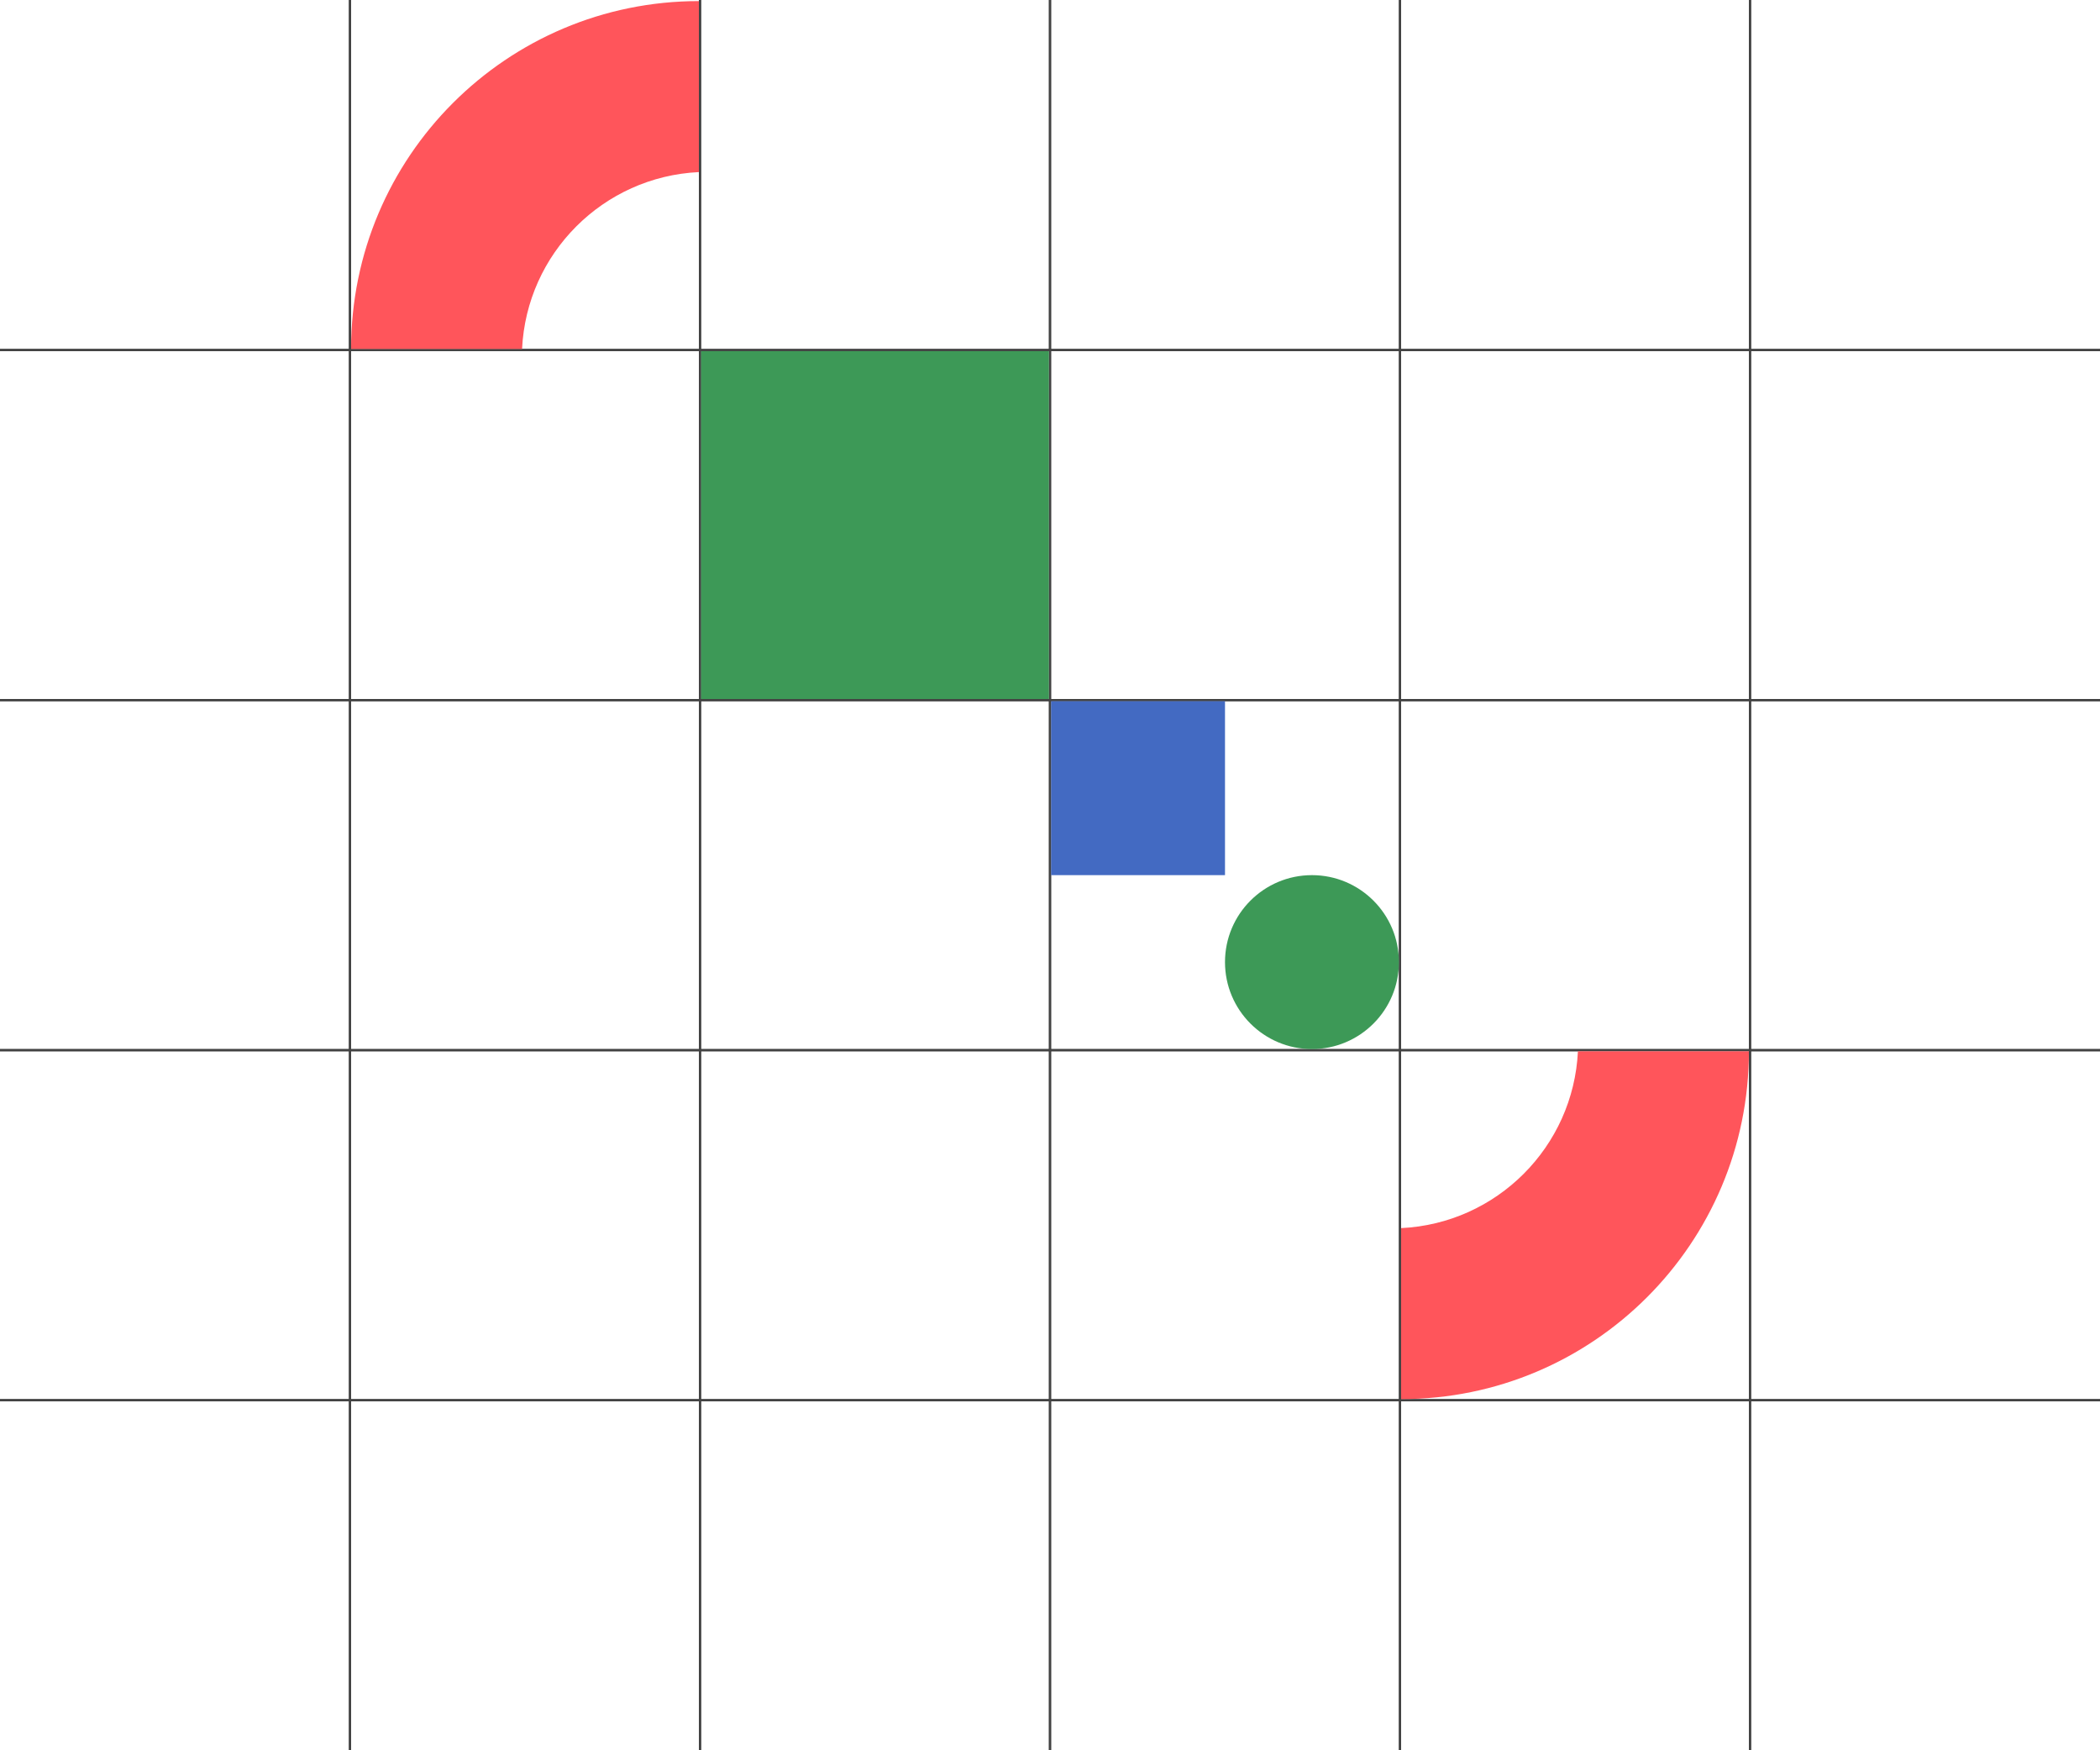 <?xml version="1.0" encoding="UTF-8"?>
<svg xmlns="http://www.w3.org/2000/svg" width="3840" height="3200" viewBox="0 0 3840 3200" fill="none">
  <path d="M640 1920H642V1918H640V1920ZM640 2560V2562H642V2560H640ZM0 1922H640V1918H0V1922ZM638 1920V2560H642V1920H638ZM640 2558H0V2562H640V2558Z" fill="#434343"></path>
  <path d="M640 640H642V638H640V640ZM640 1280V1282H642V1280H640ZM0 642H640V638H0V642ZM638 640V1280H642V640H638ZM640 1278H0V1282H640V1278Z" fill="#434343"></path>
  <path d="M640 2560H642V2558H640V2560ZM0 2562H640V2558H0V2562ZM638 2560V3200H642V2560H638Z" fill="#434343"></path>
  <path d="M640 1280H642V1278H640V1280ZM640 1920V1922H642V1920H640ZM0 1282H640V1278H0V1282ZM638 1280V1920H642V1280H638ZM640 1918H0V1922H640V1918Z" fill="#434343"></path>
  <path d="M640 640V642H642V640H640ZM638 0V640H642V0H638ZM640 638H0V642H640V638Z" fill="#434343"></path>
  <rect x="2560" y="1920" width="640" height="640" stroke="#434343" stroke-width="4"></rect>
  <rect x="2560" y="640" width="640" height="640" stroke="#434343" stroke-width="4"></rect>
  <path d="M2560 2560V2558H2558V2560H2560ZM3200 2560H3202V2558H3200V2560ZM2560 2562H3200V2558H2560V2562ZM3198 2560V3200H3202V2560H3198ZM2562 3200V2560H2558V3200H2562Z" fill="#434343"></path>
  <rect x="2560" y="1280" width="640" height="640" stroke="#434343" stroke-width="4"></rect>
  <path d="M3200 640V642H3202V640H3200ZM2560 640H2558V642H2560V640ZM3198 0V640H3202V0H3198ZM3200 638H2560V642H3200V638ZM2562 640V0H2558V640H2562Z" fill="#434343"></path>
  <rect x="1280" y="1920" width="640" height="640" stroke="#434343" stroke-width="4"></rect>
  <rect x="1280" y="640" width="640" height="640" stroke="#434343" stroke-width="4"></rect>
  <path d="M1280 2560V2558H1278V2560H1280ZM1920 2560H1922V2558H1920V2560ZM1280 2562H1920V2558H1280V2562ZM1918 2560V3200H1922V2560H1918ZM1282 3200V2560H1278V3200H1282Z" fill="#434343"></path>
  <rect x="1280" y="1280" width="640" height="640" stroke="#434343" stroke-width="4"></rect>
  <path d="M1920 640V642H1922V640H1920ZM1280 640H1278V642H1280V640ZM1918 0V640H1922V0H1918ZM1920 638H1280V642H1920V638ZM1282 640V0H1278V640H1282Z" fill="#434343"></path>
  <rect x="640" y="1920" width="640" height="640" stroke="#434343" stroke-width="4"></rect>
  <rect x="640" y="640" width="640" height="640" stroke="#434343" stroke-width="4"></rect>
  <path d="M640 2560V2558H638V2560H640ZM1280 2560H1282V2558H1280V2560ZM640 2562H1280V2558H640V2562ZM1278 2560V3200H1282V2560H1278ZM642 3200V2560H638V3200H642Z" fill="#434343"></path>
  <rect x="640" y="1280" width="640" height="640" stroke="#434343" stroke-width="4"></rect>
  <path d="M1280 640V642H1282V640H1280ZM640 640H638V642H640V640ZM1278 0V640H1282V0H1278ZM1280 638H640V642H1280V638ZM642 640V0H638V640H642Z" fill="#434343"></path>
  <path d="M3200 1920V1918H3198V1920H3200ZM3200 2560H3198V2562H3200V2560ZM3200 1922H3840V1918H3200V1922ZM3840 2558H3200V2562H3840V2558ZM3202 2560V1920H3198V2560H3202Z" fill="#434343"></path>
  <path d="M3200 640V638H3198V640H3200ZM3200 1280H3198V1282H3200V1280ZM3200 642H3840V638H3200V642ZM3840 1278H3200V1282H3840V1278ZM3202 1280V640H3198V1280H3202Z" fill="#434343"></path>
  <path d="M3200 2560V2558H3198V2560H3200ZM3200 2562H3840V2558H3200V2562ZM3202 3200V2560H3198V3200H3202Z" fill="#434343"></path>
  <path d="M3200 1280V1278H3198V1280H3200ZM3200 1920H3198V1922H3200V1920ZM3200 1282H3840V1278H3200V1282ZM3840 1918H3200V1922H3840V1918ZM3202 1920V1280H3198V1920H3202Z" fill="#434343"></path>
  <path d="M3200 640H3198V642H3200V640ZM3840 638H3200V642H3840V638ZM3202 640V0H3198V640H3202Z" fill="#434343"></path>
  <rect x="1920" y="1920" width="640" height="640" stroke="#434343" stroke-width="4"></rect>
  <rect x="1920" y="640" width="640" height="640" stroke="#434343" stroke-width="4"></rect>
  <path d="M1920 2560V2558H1918V2560H1920ZM2560 2560H2562V2558H2560V2560ZM1920 2562H2560V2558H1920V2562ZM2558 2560V3200H2562V2560H2558ZM1922 3200V2560H1918V3200H1922Z" fill="#434343"></path>
  <rect x="1920" y="1280" width="640" height="640" stroke="#434343" stroke-width="4"></rect>
  <path d="M2560 640V642H2562V640H2560ZM1920 640H1918V642H1920V640ZM2558 0V640H2562V0H2558ZM2560 638H1920V642H2560V638ZM1922 640V0H1918V640H1922Z" fill="#434343"></path>
  <path d="M3198 1922H2885.35C2877.08 2096.8 2736.85 2237.06 2562 2245.33V2558C2913.29 2558 3198 2273.26 3198 1922Z" fill="#FF555B"></path>
  <path d="M642 637.96H954.648C962.925 463.164 1103.15 322.905 1278 314.628V2C926.714 2 642 286.736 642 638V637.96Z" fill="#FF555B"></path>
  <path d="M1918 642H1282V1278H1918V642Z" fill="#3D9957"></path>
  <path d="M2240 1282H1922V1600H2240V1282Z" fill="#436AC2"></path>
  <path d="M2399 1918C2486.81 1918 2558 1846.81 2558 1759C2558 1671.19 2486.81 1600 2399 1600C2311.19 1600 2240 1671.19 2240 1759C2240 1846.81 2311.19 1918 2399 1918Z" fill="#3D9957"></path>
</svg>
